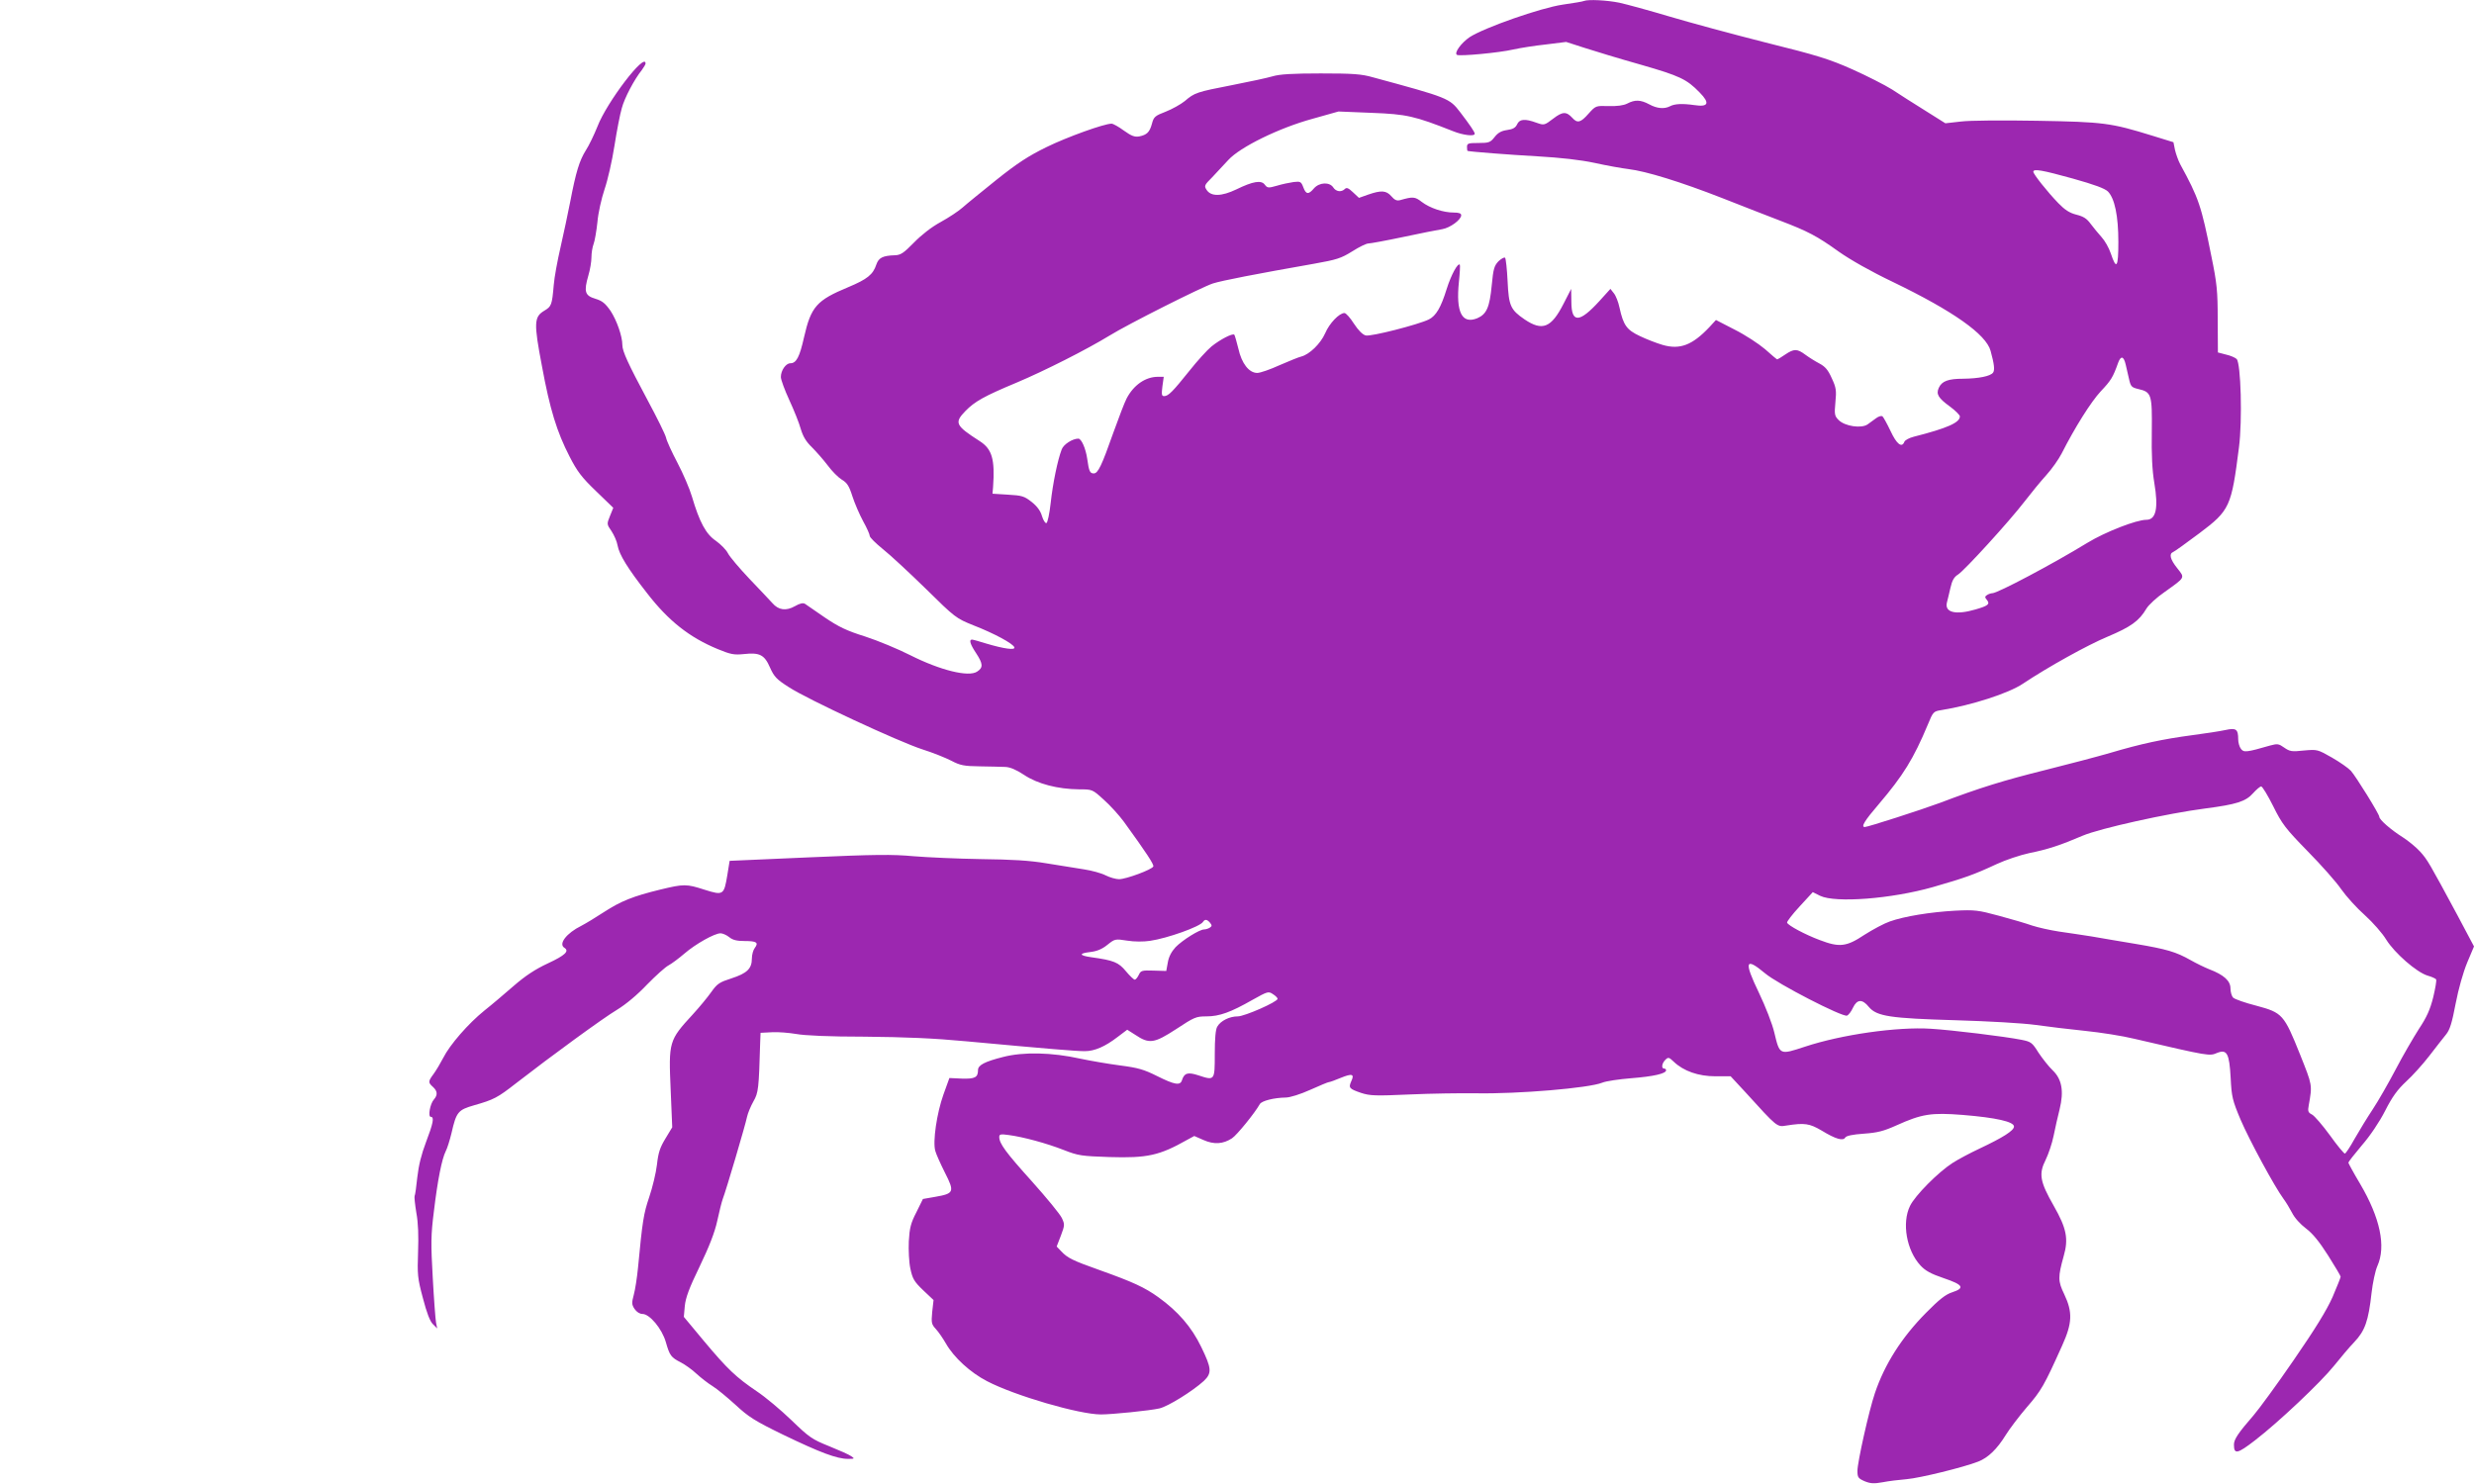 <?xml version="1.0" standalone="no"?>
<!DOCTYPE svg PUBLIC "-//W3C//DTD SVG 20010904//EN"
 "http://www.w3.org/TR/2001/REC-SVG-20010904/DTD/svg10.dtd">
<svg version="1.0" xmlns="http://www.w3.org/2000/svg"
 width="1280pt" height="768pt" viewBox="0 0 1280 768"
 preserveAspectRatio="xMidYMid meet">
<g transform="translate(0,768) scale(0.1,-0.1)"
fill="#9c27b0" stroke="none">
<path d="M8195 7675 c-5 -3 -55 -11 -110 -19 -115 -17 -405 -119 -481 -168
-44 -30 -82 -82 -66 -92 14 -8 220 11 292 28 36 8 112 20 169 26 l104 13 96
-31 c53 -17 184 -57 291 -87 201 -58 236 -74 304 -144 54 -55 45 -76 -27 -65
-63 9 -103 7 -127 -6 -29 -15 -67 -12 -107 10 -45 24 -74 25 -114 4 -20 -10
-52 -14 -96 -13 -67 2 -67 2 -104 -39 -41 -47 -58 -51 -84 -22 -31 34 -51 33
-99 -4 -46 -35 -47 -35 -87 -21 -60 22 -88 19 -100 -9 -8 -17 -22 -25 -52 -29
-29 -4 -47 -14 -64 -36 -22 -28 -29 -31 -84 -31 -52 0 -59 -2 -59 -20 0 -11 1
-20 3 -21 12 -4 217 -20 362 -28 120 -7 219 -18 295 -34 63 -14 142 -28 175
-32 92 -11 270 -66 485 -150 107 -42 242 -95 300 -117 144 -55 190 -79 303
-160 61 -43 167 -103 280 -157 311 -150 483 -271 506 -357 19 -69 22 -99 13
-112 -13 -19 -75 -31 -154 -32 -78 0 -111 -12 -127 -47 -15 -33 -3 -53 59 -98
27 -20 50 -43 50 -50 0 -32 -65 -61 -238 -105 -24 -6 -46 -18 -49 -26 -13 -34
-40 -13 -72 56 -18 38 -37 72 -42 76 -6 3 -20 -1 -32 -10 -12 -9 -32 -23 -44
-32 -32 -23 -118 -10 -150 22 -21 21 -23 29 -17 92 6 61 4 76 -19 125 -19 43
-34 60 -64 76 -21 11 -53 31 -72 45 -43 32 -59 32 -105 1 -20 -14 -39 -25 -41
-25 -2 0 -31 24 -63 53 -33 28 -103 74 -157 101 l-97 50 -34 -37 c-88 -93
-152 -118 -242 -92 -31 9 -85 30 -118 46 -68 32 -85 56 -105 147 -6 29 -19 62
-29 74 l-18 23 -57 -63 c-104 -114 -145 -115 -145 -4 l-1 67 -39 -76 c-64
-126 -110 -144 -202 -82 -73 50 -82 70 -88 198 -3 62 -9 117 -13 121 -4 4 -19
-4 -34 -18 -22 -23 -27 -39 -35 -124 -11 -116 -27 -150 -75 -171 -79 -32 -111
31 -95 187 5 47 7 87 5 90 -10 12 -45 -52 -68 -125 -30 -97 -55 -139 -92 -158
-55 -27 -301 -90 -327 -83 -16 4 -38 26 -61 61 -19 30 -41 55 -49 55 -27 0
-78 -53 -100 -105 -24 -54 -81 -109 -123 -120 -14 -3 -64 -24 -113 -45 -48
-22 -100 -40 -115 -40 -43 0 -81 49 -98 126 -9 36 -18 68 -21 72 -9 8 -72 -24
-118 -61 -22 -18 -74 -75 -115 -127 -85 -106 -108 -130 -130 -130 -13 0 -14 9
-9 50 l7 50 -30 0 c-65 0 -126 -43 -162 -112 -11 -21 -41 -100 -68 -175 -61
-173 -80 -213 -102 -213 -20 0 -25 11 -34 76 -8 54 -30 104 -46 104 -30 0 -77
-30 -86 -56 -21 -54 -46 -176 -57 -277 -6 -55 -16 -102 -22 -104 -6 -2 -16 14
-23 36 -7 26 -25 51 -53 73 -38 30 -50 34 -123 38 l-80 5 3 35 c10 143 -5 196
-69 237 -126 81 -133 95 -74 156 48 49 95 76 265 147 147 62 362 171 480 243
95 59 477 251 535 270 47 15 222 49 523 102 118 21 140 28 198 64 36 23 73 41
84 41 10 0 92 15 182 34 89 19 180 37 200 40 41 7 98 49 98 72 0 10 -12 14
-38 14 -55 0 -124 23 -166 55 -36 28 -46 28 -113 9 -16 -4 -28 1 -44 20 -27
31 -53 32 -120 9 l-48 -17 -31 29 c-23 22 -33 26 -42 17 -18 -18 -46 -14 -60
8 -19 29 -72 27 -100 -5 -28 -33 -41 -32 -55 6 -11 29 -15 31 -50 27 -21 -3
-60 -11 -86 -19 -45 -13 -50 -12 -63 5 -18 25 -61 18 -147 -24 -77 -37 -131
-38 -154 -3 -14 21 -12 25 29 66 23 25 61 65 83 89 61 67 263 166 435 213
l135 38 172 -7 c181 -7 221 -16 421 -95 52 -21 112 -28 112 -13 0 9 -26 47
-75 111 -56 73 -61 75 -452 181 -59 17 -104 20 -270 20 -145 0 -213 -4 -249
-15 -27 -8 -120 -28 -207 -45 -186 -36 -197 -40 -247 -83 -21 -17 -66 -42 -99
-55 -55 -21 -62 -27 -71 -62 -12 -44 -26 -58 -66 -66 -23 -4 -40 2 -79 30 -27
20 -56 36 -64 36 -38 0 -230 -69 -336 -121 -94 -46 -151 -83 -260 -170 -77
-62 -156 -126 -176 -144 -19 -17 -70 -51 -112 -74 -48 -26 -100 -67 -139 -107
-53 -54 -68 -64 -98 -65 -63 -2 -84 -13 -96 -48 -17 -52 -47 -76 -145 -117
-164 -68 -193 -101 -229 -259 -23 -103 -40 -135 -71 -135 -23 0 -49 -37 -49
-71 0 -14 20 -68 44 -120 24 -52 51 -119 59 -149 12 -40 28 -66 58 -95 22 -22
59 -64 81 -93 22 -30 55 -63 73 -74 27 -16 38 -32 55 -86 12 -37 37 -95 56
-130 19 -34 34 -68 34 -76 0 -7 30 -37 67 -67 38 -30 138 -123 223 -206 152
-150 157 -153 246 -189 108 -42 206 -95 212 -114 6 -16 -53 -8 -147 20 -35 11
-67 20 -72 20 -17 0 -9 -25 21 -70 36 -55 38 -75 5 -96 -44 -29 -190 7 -345
85 -63 32 -169 76 -234 97 -96 30 -137 50 -208 98 -49 34 -95 65 -103 71 -10
6 -26 3 -52 -12 -46 -26 -85 -21 -117 16 -13 14 -66 71 -119 126 -52 55 -102
114 -111 132 -9 18 -37 46 -62 64 -52 35 -85 97 -124 229 -12 41 -46 120 -75
175 -29 55 -56 114 -59 130 -4 17 -47 104 -96 195 -100 187 -130 252 -130 284
0 46 -29 128 -61 177 -28 40 -43 52 -79 63 -54 16 -60 37 -36 120 9 30 16 72
16 94 0 23 5 53 11 69 6 15 15 67 20 114 4 48 21 122 37 170 16 46 39 147 51
224 12 77 29 165 38 195 14 53 64 148 104 198 10 14 19 29 19 33 0 63 -201
-200 -249 -326 -17 -42 -43 -97 -60 -123 -33 -53 -51 -110 -81 -267 -12 -60
-34 -166 -50 -235 -16 -69 -32 -156 -35 -195 -9 -104 -12 -111 -49 -133 -53
-32 -55 -62 -12 -287 41 -223 77 -340 143 -468 39 -76 62 -107 136 -178 l90
-87 -17 -42 c-17 -42 -17 -43 8 -79 13 -20 28 -53 31 -73 9 -49 52 -119 153
-248 111 -144 220 -229 365 -289 68 -28 85 -31 135 -26 82 9 107 -3 136 -70
21 -47 34 -61 97 -101 96 -63 570 -283 691 -322 54 -17 121 -44 150 -59 46
-24 65 -28 148 -29 52 -1 111 -2 131 -3 25 -1 56 -14 97 -41 70 -47 175 -74
285 -75 68 0 69 0 127 -53 33 -29 80 -81 105 -115 116 -160 156 -221 152 -231
-6 -16 -141 -66 -177 -66 -17 0 -48 9 -70 20 -21 11 -72 25 -112 31 -40 6
-127 20 -193 31 -89 15 -177 20 -340 22 -121 2 -278 9 -350 15 -108 10 -198 9
-540 -6 l-410 -18 -12 -74 c-17 -103 -21 -106 -116 -76 -96 31 -108 31 -232 1
-139 -34 -202 -59 -290 -116 -41 -27 -94 -59 -117 -71 -77 -38 -120 -94 -88
-114 27 -17 4 -39 -84 -80 -67 -31 -118 -65 -178 -117 -46 -40 -114 -98 -152
-128 -83 -67 -179 -177 -213 -245 -14 -27 -36 -64 -49 -82 -29 -39 -30 -45 -4
-68 24 -22 25 -42 5 -65 -20 -22 -32 -90 -16 -90 19 0 12 -34 -25 -131 -24
-63 -38 -120 -45 -182 -5 -49 -11 -92 -14 -97 -2 -4 2 -43 9 -86 10 -53 12
-121 9 -204 -4 -115 -3 -134 25 -238 20 -77 37 -121 52 -135 l22 -22 -6 30
c-3 17 -11 121 -17 232 -10 177 -10 220 6 345 19 160 41 270 61 310 8 15 21
57 30 94 25 110 34 120 117 144 102 29 121 39 217 114 183 142 450 337 522
380 46 28 106 78 156 131 45 46 95 91 111 99 15 8 53 36 82 61 58 50 156 105
187 105 11 0 31 -9 45 -20 18 -15 40 -20 80 -20 62 0 73 -8 52 -36 -8 -10 -15
-35 -15 -55 0 -52 -25 -76 -105 -102 -62 -20 -74 -27 -105 -71 -19 -27 -62
-79 -95 -115 -125 -136 -126 -141 -115 -394 l8 -191 -35 -58 c-28 -46 -37 -72
-44 -135 -5 -43 -23 -118 -40 -168 -29 -86 -35 -122 -58 -365 -5 -52 -15 -116
-22 -141 -11 -41 -11 -50 4 -73 11 -16 27 -26 41 -26 37 0 101 -76 121 -146
20 -70 27 -79 78 -105 21 -11 58 -37 80 -58 23 -21 60 -50 83 -64 23 -14 76
-58 119 -97 68 -63 99 -83 249 -156 189 -91 276 -124 333 -124 35 0 36 1 17
14 -11 8 -63 31 -115 52 -87 35 -102 45 -194 134 -55 53 -136 121 -180 150
-106 72 -150 113 -273 260 l-104 125 5 56 c4 42 22 92 77 205 49 102 78 176
91 236 10 47 23 98 28 112 17 43 119 389 126 426 4 19 19 55 33 80 26 45 28
65 35 305 l2 50 59 3 c32 2 89 -3 125 -9 42 -8 171 -14 356 -14 209 -2 356 -8
525 -24 432 -40 568 -51 612 -51 52 0 106 24 171 74 l49 37 41 -26 c73 -49 98
-45 212 29 94 62 103 66 157 66 67 0 125 21 239 86 77 43 82 45 105 29 13 -8
24 -19 24 -24 0 -16 -171 -91 -206 -91 -43 0 -89 -23 -106 -53 -9 -14 -13 -63
-13 -142 0 -138 0 -138 -85 -110 -55 18 -73 12 -85 -26 -9 -28 -38 -23 -128
22 -68 34 -98 43 -191 55 -61 8 -154 24 -206 35 -148 33 -296 36 -400 9 -95
-24 -130 -42 -130 -68 0 -38 -16 -46 -83 -44 l-65 3 -31 -86 c-34 -95 -56
-243 -42 -291 4 -16 27 -67 50 -113 51 -100 47 -108 -51 -125 l-63 -11 -34
-69 c-29 -56 -35 -81 -39 -150 -2 -45 1 -109 8 -141 11 -52 19 -67 66 -112
l54 -51 -7 -62 c-5 -56 -4 -63 19 -88 14 -15 37 -49 52 -75 41 -72 126 -150
213 -195 144 -75 477 -172 589 -172 58 0 254 20 302 31 45 10 173 90 230 142
43 41 41 65 -13 176 -50 104 -121 185 -221 257 -72 52 -134 80 -302 140 -144
51 -169 64 -201 98 l-24 25 22 57 c20 53 20 58 5 90 -9 20 -79 105 -155 190
-136 151 -169 196 -169 230 0 14 7 16 49 10 76 -10 197 -43 286 -78 74 -29 91
-31 235 -36 196 -6 259 8 402 89 l37 20 48 -21 c54 -24 101 -21 147 9 25 16
119 132 144 177 10 17 73 33 134 34 22 0 76 17 127 40 49 22 92 40 97 40 5 0
32 10 61 22 59 24 72 20 54 -18 -15 -34 -10 -39 51 -60 46 -15 74 -16 253 -8
110 5 263 7 340 6 221 -4 587 27 655 55 19 8 87 18 150 23 115 9 180 24 180
41 0 5 -4 9 -10 9 -16 0 -12 27 6 45 15 15 19 14 43 -9 51 -49 128 -76 216
-76 l79 0 76 -82 c166 -183 164 -181 212 -173 95 15 120 11 183 -26 72 -44
111 -55 122 -36 5 9 38 16 96 20 71 5 102 13 169 43 131 59 179 67 343 54 172
-14 265 -35 265 -60 0 -21 -57 -57 -180 -115 -47 -22 -109 -55 -137 -73 -75
-48 -195 -169 -221 -223 -43 -88 -18 -230 54 -308 25 -27 53 -43 121 -66 101
-34 110 -51 43 -73 -34 -11 -67 -37 -135 -106 -125 -126 -215 -267 -265 -417
-30 -88 -90 -356 -90 -401 0 -34 4 -39 38 -54 30 -12 47 -13 92 -5 30 6 87 13
125 16 69 6 293 61 370 91 51 20 97 64 142 137 19 31 69 97 110 145 74 85 89
111 182 318 53 117 55 173 11 266 -33 68 -33 89 -3 197 26 90 15 144 -51 260
-72 126 -79 166 -42 239 14 29 33 84 41 124 8 40 22 102 31 137 23 94 12 156
-36 202 -20 19 -53 61 -73 91 -33 53 -39 57 -89 67 -87 17 -355 50 -468 57
-174 11 -462 -30 -652 -93 -131 -43 -130 -44 -158 73 -10 44 -46 136 -80 207
-78 162 -71 186 32 100 63 -54 401 -228 424 -219 8 3 22 21 31 41 21 44 48 46
82 4 41 -49 110 -59 451 -69 170 -5 344 -15 410 -24 63 -9 180 -23 258 -31 79
-8 194 -26 255 -41 391 -91 388 -90 428 -73 51 20 63 -2 70 -129 5 -99 9 -116
52 -218 46 -107 176 -347 222 -409 12 -16 32 -49 44 -72 12 -25 43 -59 71 -80
36 -27 69 -68 115 -140 36 -57 65 -106 65 -110 0 -5 -19 -52 -42 -106 -31 -69
-88 -162 -201 -326 -87 -127 -181 -255 -207 -285 -80 -92 -102 -125 -102 -152
0 -52 17 -49 109 22 122 94 339 299 409 386 32 40 79 96 105 123 55 58 73 109
89 254 6 52 19 114 30 139 46 102 14 250 -89 425 -34 57 -61 107 -61 110 0 4
32 45 70 90 42 48 91 121 120 178 37 73 64 110 109 152 33 30 87 90 120 133
34 44 72 93 86 110 20 24 31 60 50 160 15 78 39 162 60 213 l35 83 -86 162
c-147 273 -155 287 -193 329 -20 22 -61 56 -91 75 -59 37 -120 90 -120 105 0
14 -121 209 -147 238 -13 14 -57 45 -99 69 -74 42 -75 42 -144 36 -63 -7 -73
-5 -102 15 -28 20 -35 21 -72 11 -124 -36 -138 -37 -152 -17 -8 10 -14 33 -14
49 0 53 -11 60 -66 48 -27 -6 -105 -18 -174 -27 -150 -20 -262 -44 -421 -91
-65 -19 -217 -59 -337 -89 -213 -53 -340 -92 -545 -170 -94 -35 -373 -125
-389 -125 -21 0 -1 33 73 119 125 147 179 233 254 413 26 64 29 67 69 73 156
25 348 87 421 136 132 88 336 201 439 244 121 51 163 81 201 145 11 19 53 58
94 86 109 78 106 72 66 123 -37 46 -44 75 -22 84 8 3 69 47 137 98 157 118
165 137 204 444 18 140 10 435 -12 457 -7 7 -32 18 -55 23 l-42 11 -1 169 c0
150 -4 189 -33 330 -52 261 -65 299 -161 475 -10 19 -22 53 -27 74 l-8 40
-110 34 c-214 66 -250 71 -595 77 -177 3 -350 2 -395 -4 l-80 -9 -105 66 c-58
36 -135 85 -171 109 -37 23 -129 70 -205 104 -119 53 -183 73 -449 139 -170
43 -395 104 -499 135 -104 31 -221 63 -258 71 -64 13 -160 18 -183 9z m2529
-919 c114 -32 165 -51 182 -67 35 -36 54 -126 54 -262 0 -132 -10 -146 -39
-59 -10 30 -32 68 -48 85 -16 18 -41 48 -56 68 -20 28 -38 39 -74 48 -36 9
-60 25 -94 60 -57 59 -129 150 -129 162 0 17 45 9 204 -35z m274 -963 c5 -21
13 -56 18 -78 8 -35 13 -40 46 -48 70 -16 73 -27 71 -221 -2 -119 2 -200 13
-265 22 -131 9 -191 -41 -191 -52 0 -213 -63 -305 -119 -178 -109 -465 -261
-492 -261 -7 0 -19 -4 -27 -9 -12 -8 -13 -12 -1 -26 17 -21 7 -30 -59 -49
-102 -30 -161 -16 -148 36 4 13 11 47 18 75 9 40 19 57 40 70 35 23 265 275
344 378 33 43 83 104 112 136 29 32 64 82 79 111 69 136 152 268 203 323 53
56 63 72 90 148 14 38 29 34 39 -10z m763 -2285 c46 -93 64 -116 178 -233 70
-71 149 -160 174 -197 26 -37 81 -98 123 -135 41 -37 91 -94 110 -126 43 -69
157 -169 214 -186 21 -6 42 -15 44 -20 3 -5 -4 -46 -15 -92 -16 -64 -34 -104
-74 -164 -28 -44 -83 -138 -120 -209 -38 -72 -91 -165 -119 -207 -28 -42 -70
-111 -94 -153 -23 -42 -46 -76 -50 -76 -5 0 -40 42 -77 94 -38 52 -80 101 -93
108 -20 10 -23 17 -17 48 19 107 19 102 -45 263 -83 207 -91 216 -225 252 -59
15 -113 34 -121 42 -8 8 -14 30 -14 48 0 39 -34 70 -110 99 -25 10 -68 31 -96
47 -76 43 -124 57 -284 84 -80 13 -183 31 -230 39 -47 7 -122 19 -167 25 -46
7 -108 21 -139 31 -31 11 -109 34 -173 51 -107 29 -124 31 -226 26 -126 -7
-263 -29 -338 -56 -29 -10 -87 -41 -131 -69 -93 -62 -129 -66 -231 -27 -75 28
-163 75 -169 90 -2 5 27 43 65 84 l68 74 38 -19 c79 -38 368 -16 583 45 166
48 212 64 330 119 47 22 123 47 169 57 95 19 162 41 276 90 89 38 441 116 635
141 161 21 209 36 247 79 17 19 36 35 42 35 6 0 34 -46 62 -102z m-5500 -604
c10 -13 10 -17 -2 -25 -8 -5 -21 -9 -29 -9 -24 0 -112 -55 -148 -92 -21 -23
-35 -49 -40 -79 l-8 -44 -66 2 c-60 2 -66 0 -76 -22 -7 -14 -16 -25 -21 -25
-5 0 -26 20 -46 44 -38 46 -63 56 -178 72 -64 9 -67 20 -7 27 35 4 62 15 89
37 39 31 40 32 103 22 36 -6 86 -6 118 -1 90 13 260 74 274 98 10 15 21 14 37
-5z"/>
</g>
</svg>
